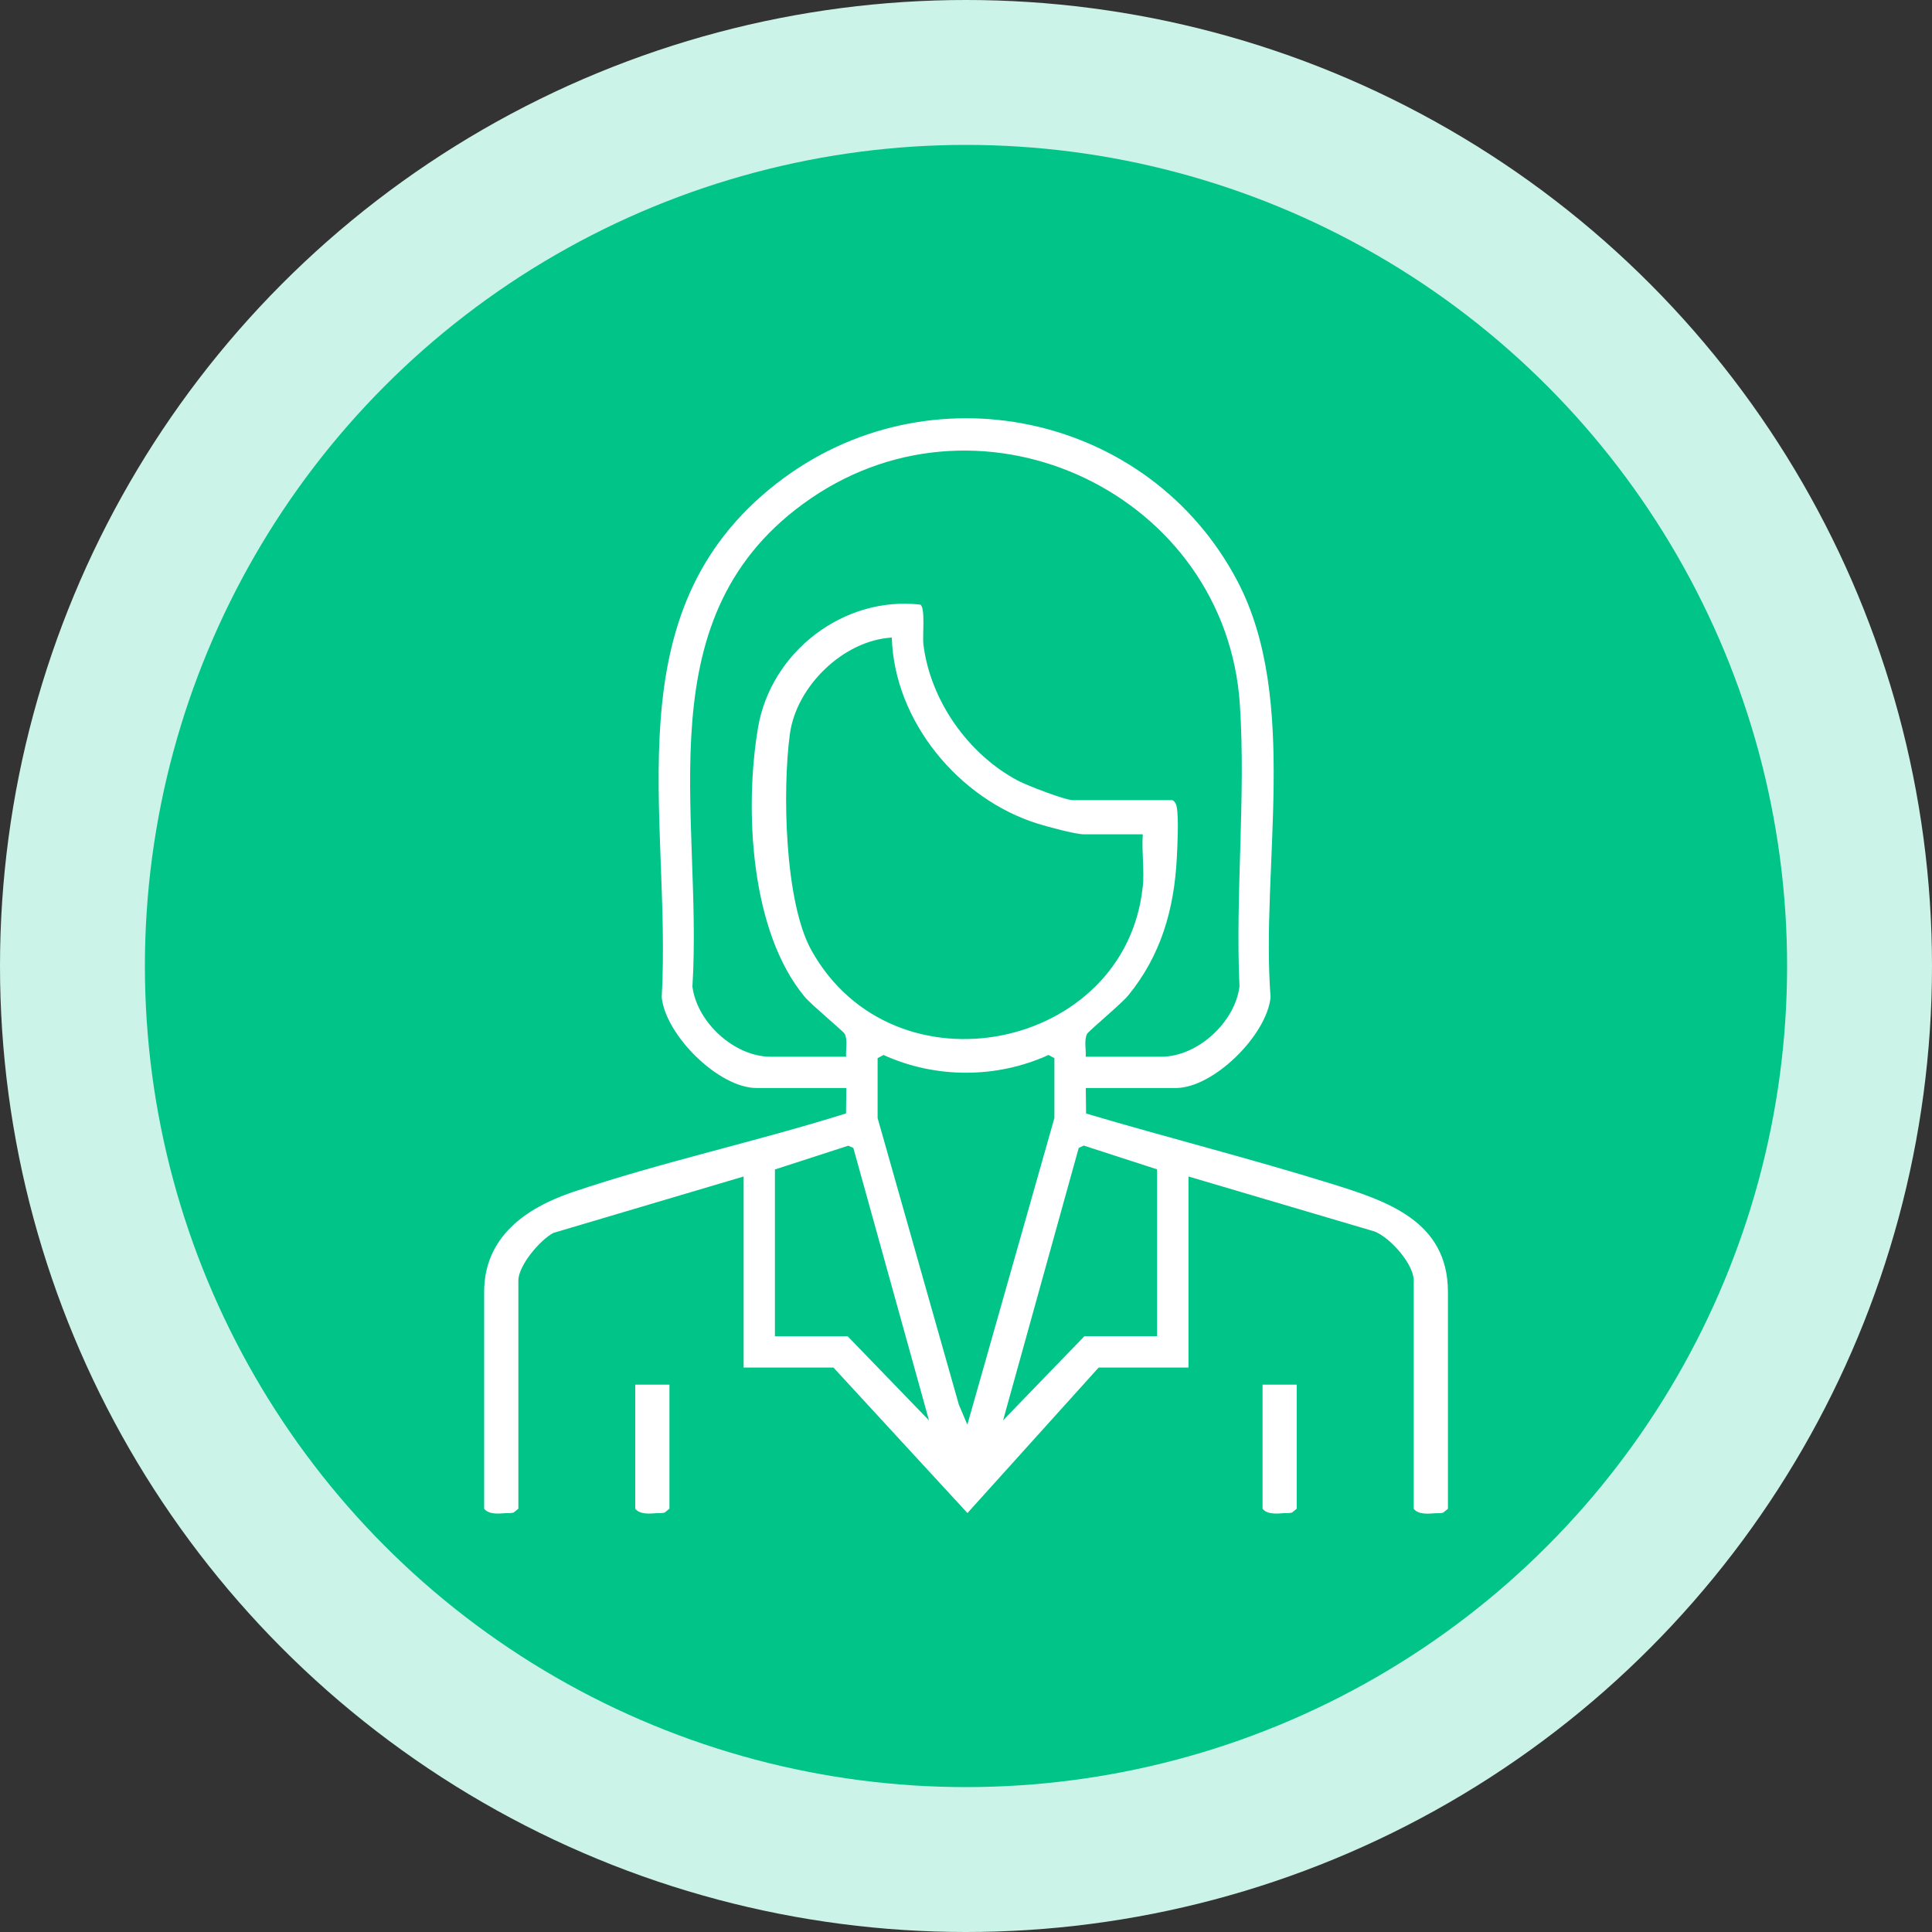 <svg xmlns="http://www.w3.org/2000/svg" id="uuid-0265bd54-0c41-4617-b78d-d94aa8f6f174" viewBox="0 0 200 200"><rect x="0" y="0" width="200" height="200" fill="#333333" stroke="none"/><circle id="uuid-6754176e-d352-40c3-b840-e6578f310880" cx="100" cy="100" r="100" fill="#ccf3e7"></circle><circle id="uuid-07e88428-461f-419d-a0ae-448668aec871" cx="100" cy="100" r="85" fill="#00c488"></circle><path d="M112.4,112.64l.03,2.63c8.42,2.5,16.97,4.65,25.36,7.26,5.71,1.78,12.1,3.83,12.1,11.22v22.44l-.49.4c-.27.08-.55.04-.82.06-.73.06-1.77.15-2.23-.46v-23.62c0-1.72-2.44-4.46-4.06-5.09l-19.26-5.69v19.78h-9.3l-13.58,15.06-13.87-15.06h-9.3v-19.78l-19.69,5.84c-1.37.71-3.63,3.37-3.63,4.93v23.62l-.49.4c-.27.08-.55.04-.82.06-.73.06-1.77.15-2.23-.46v-22.44c0-5.72,4.36-8.71,9.15-10.33,9.19-3.11,19.03-5.23,28.31-8.15l.03-2.63h-9.3c-3.89,0-9.39-5.43-9.81-9.38,1.05-18.98-5.32-39.79,11.89-53.2,15.61-12.16,38.54-7.37,47.72,10.13,6.44,12.29,2.38,29.55,3.42,43.07-.42,3.95-5.92,9.38-9.81,9.38h-9.3ZM112.4,109.39h7.82c3.74,0,7.62-3.55,8.09-7.26-.44-9.55.67-19.74.04-29.21-1.45-21.68-26.41-33.62-44.39-21.34-17.51,11.96-11.16,32.47-12.28,50.55.47,3.71,4.35,7.26,8.09,7.26h7.82c-.06-.74.18-1.69-.14-2.36-.12-.25-3.48-3.03-4.14-3.83-5.65-6.78-6.26-19.46-4.84-27.87,1.33-7.85,8.86-13.66,16.81-12.74.53.37.2,3.22.31,4.12.72,5.82,4.64,11.38,9.8,14.11.91.48,4.86,2.01,5.66,2.01h10.33c.29.19.38.41.44.74.21,1.14.07,4.01,0,5.31-.28,5.28-1.65,10.03-5.02,14.16-.69.85-4.15,3.73-4.27,3.99-.33.68-.08,1.63-.14,2.36ZM118.3,91.83c.18-1.72-.13-3.71,0-5.46h-6.05c-.93,0-3.77-.78-4.81-1.1-8.18-2.54-14.87-10.61-15.12-19.27-5.01.29-9.88,5.04-10.55,9.97-.78,5.72-.57,17.38,2.23,22.41,8.56,15.33,32.51,10.32,34.29-6.55ZM109.15,115.74v-6.2l-.61-.33c-5.37,2.45-11.71,2.45-17.08,0l-.61.33v6.2l8.41,29.67.88,2.07,9.01-31.74ZM80.22,121.06v17.27h7.53l8.42,8.71-7.83-28.2-.52-.24-7.59,2.46ZM119.78,138.32v-17.27l-7.59-2.46-.52.24-7.83,28.2,8.42-8.71h7.53Z" fill="#fff"></path><path d="M69.3,143.34v12.84l-.49.4c-.27.08-.55.04-.82.06-.73.06-1.77.15-2.23-.46v-12.84h3.54Z" fill="#fff"></path><path d="M134.24,143.34v12.84l-.49.4c-.27.08-.55.04-.82.06-.73.06-1.77.15-2.23-.46v-12.84h3.54Z" fill="#fff"></path></svg>